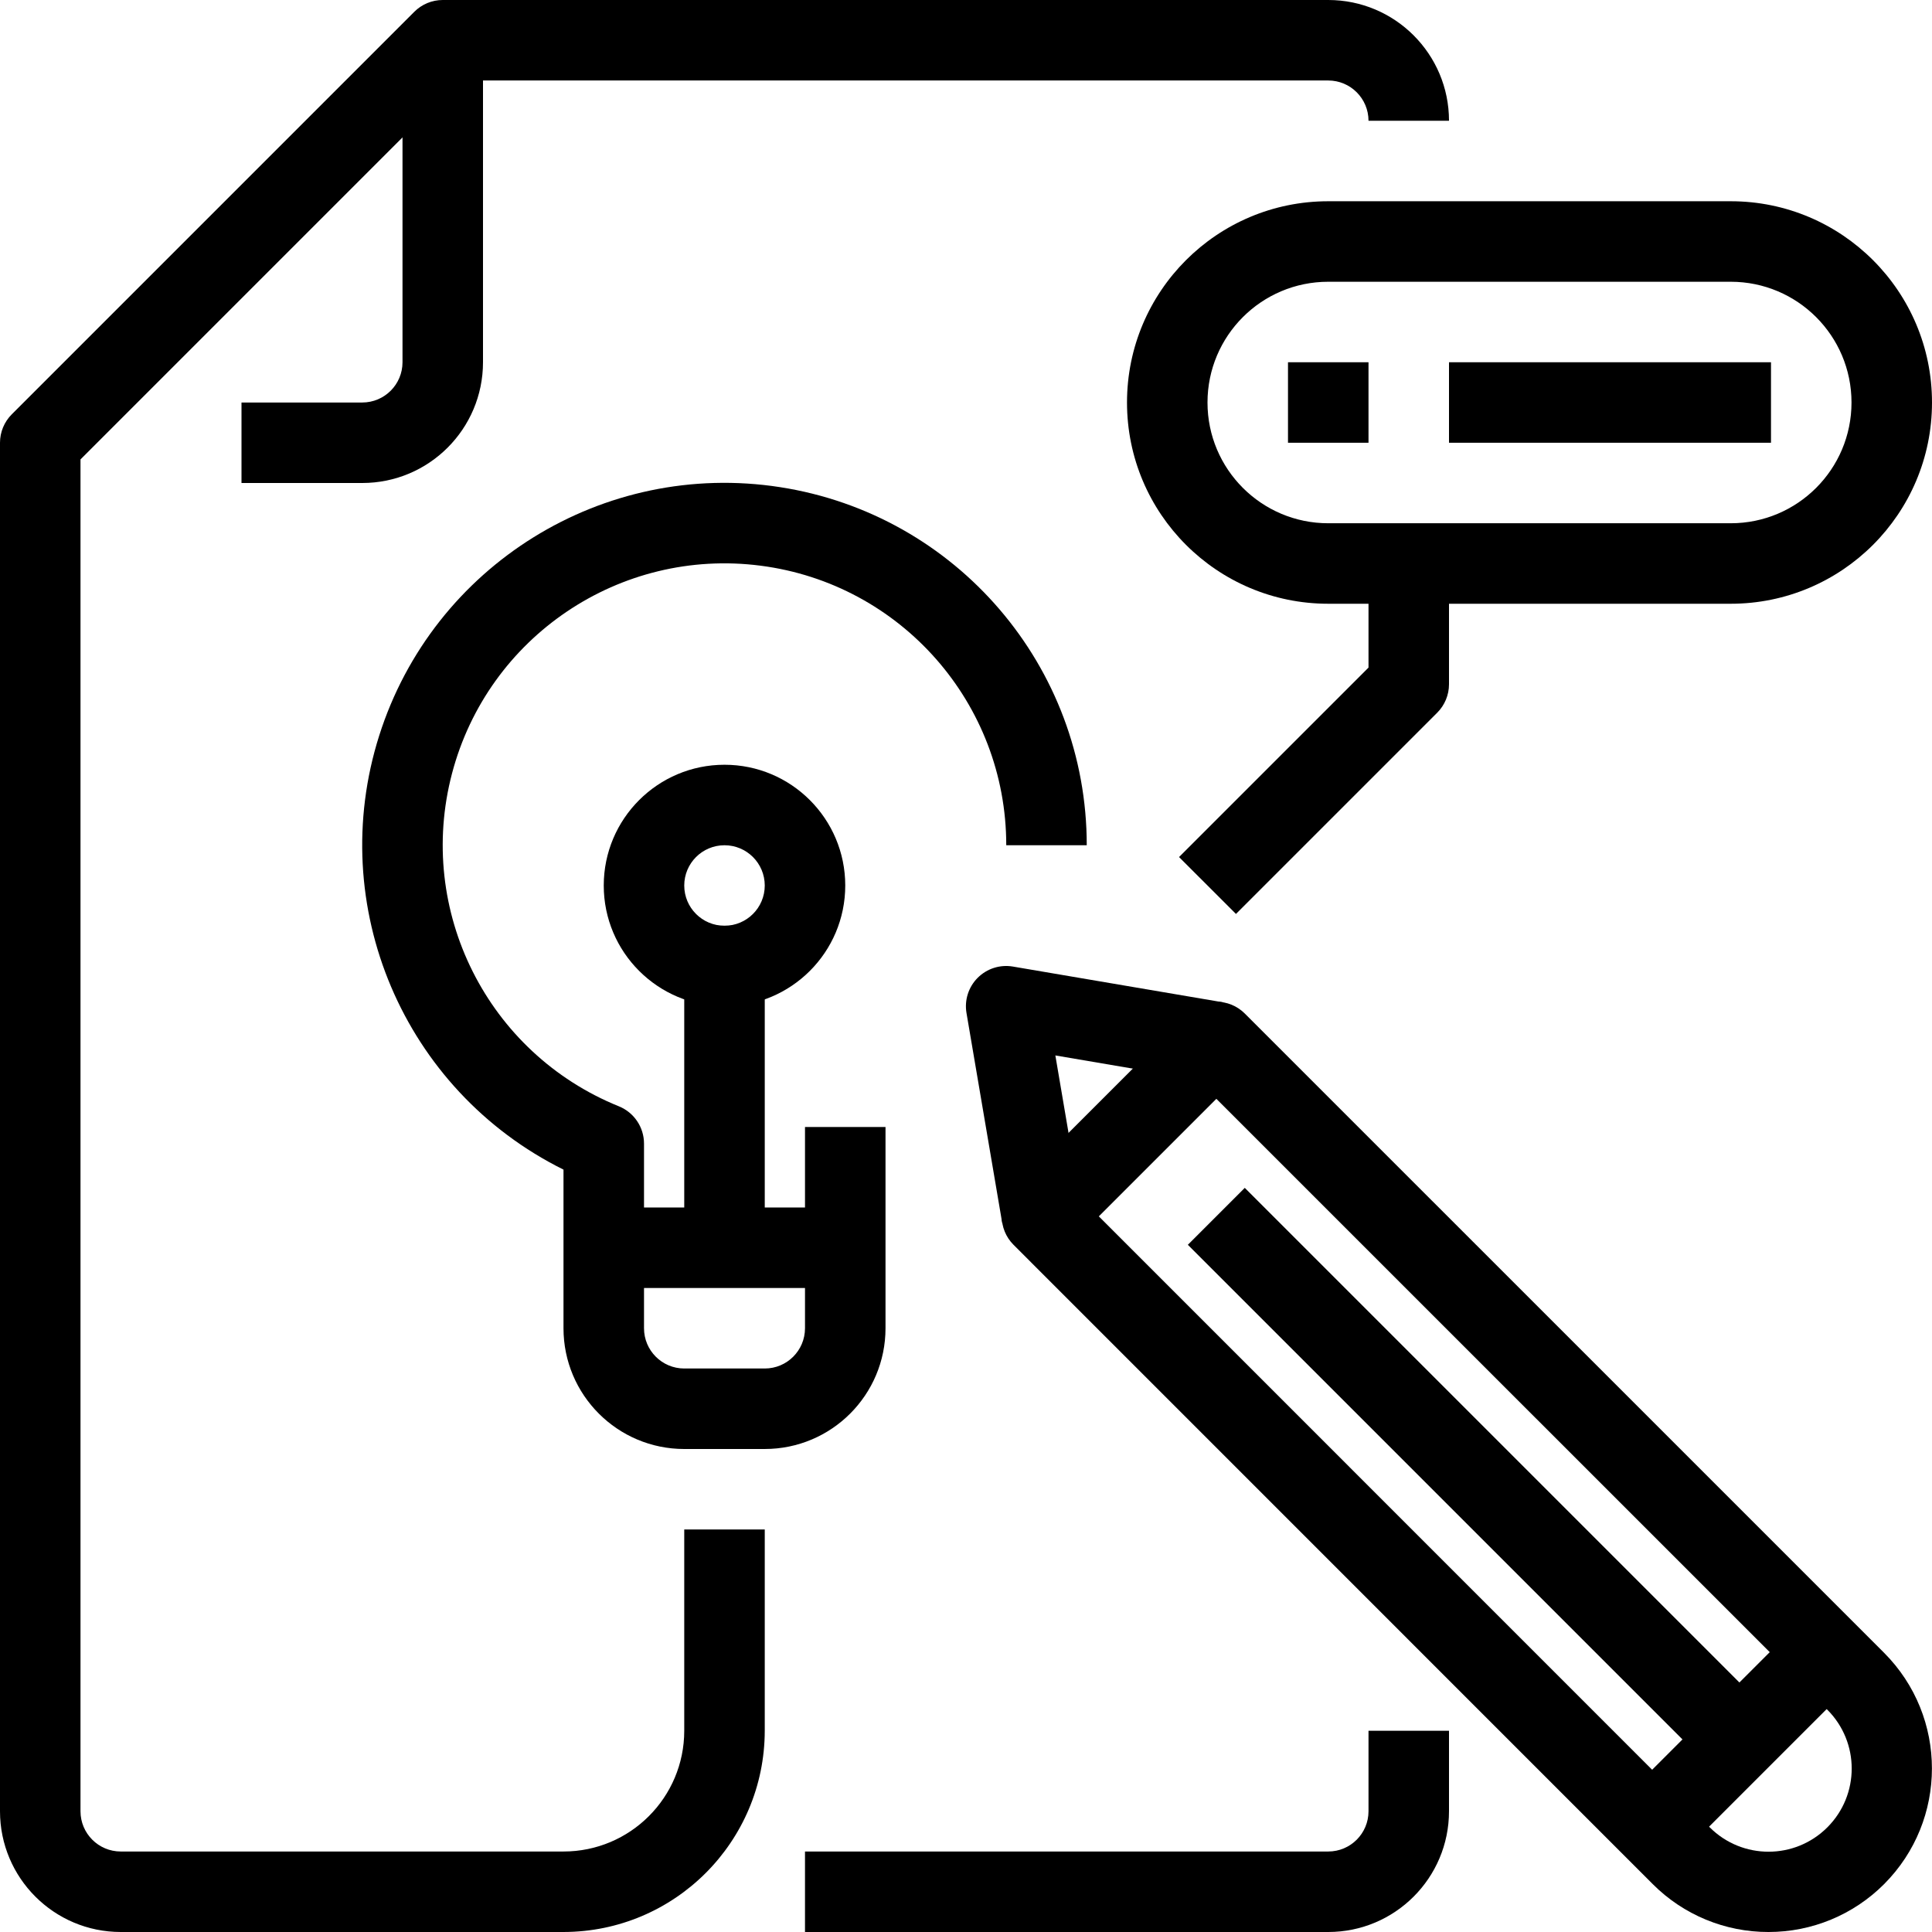 <?xml version="1.0" encoding="UTF-8"?> <svg xmlns="http://www.w3.org/2000/svg" viewBox="0 0 512 512"><path d="m149.332 512h-117.332c-17.672 0-32-14.328-32-32v-362.668c0-2.828 1.125-5.539 3.125-7.539l106.668-106.668c2-2 4.711-3.125 7.539-3.125h234.668c17.672 0 32 14.328 32 32h-21.332c0-5.891-4.777-10.668-10.668-10.668h-230.25l-100.418 100.418v358.25c0 5.891 4.777 10.668 10.668 10.668h117.332c17.676 0 32-14.328 32-32v-53.336h21.336v53.336c-.035 29.438-23.895 53.297-53.336 53.332zm0 0"></path><path d="m96 128h-32v-21.332h32c5.891 0 10.668-4.777 10.668-10.668v-85.332h21.332v85.332c0 17.672-14.328 32-32 32zm0 0"></path><path d="m468.66 512c-11.492.02-22.523-4.539-30.645-12.672l-169.418-169.441c-4.164-4.164-4.164-10.918 0-15.082l46.207-46.207c4.164-4.164 10.918-4.164 15.082 0l169.422 169.418c16.895 16.938 16.895 44.355 0 61.293-8.121 8.137-19.148 12.707-30.648 12.691zm-177.461-189.652 161.898 161.918c8.609 8.609 22.562 8.609 31.168 0 8.609-8.605 8.609-22.559 0-31.168l-161.918-161.898zm0 0"></path><path d="m265.602 324.129-9.473-55.68c-.578-3.406.531-6.883 2.973-9.324 2.445-2.445 5.918-3.555 9.324-2.977l55.68 9.473-3.57 21.035-40.855-6.953 6.953 40.852zm0 0"></path><path d="m430.316 476.52 46.207-46.203 15.086 15.082-46.207 46.207zm0 0"></path><path d="m314.793 329.883 15.086-15.086 138.617 138.617-15.086 15.086zm0 0"></path><path d="m202.668 384h-21.336c-17.672 0-32-14.328-32-32v-42.039c-42.422-21.047-63.156-69.883-48.84-115.02 14.32-45.141 59.414-73.098 106.211-65.844s81.312 47.547 81.297 94.902h-21.332c.016-37.555-27.859-69.277-65.105-74.086-37.242-4.809-72.266 18.789-81.789 55.117-9.523 36.324 9.414 74.07 44.227 88.152 4.027 1.629 6.668 5.543 6.668 9.887v48.93c0 5.891 4.773 10.668 10.664 10.668h21.336c5.891 0 10.664-4.777 10.664-10.668v-53.332h21.336v53.332c0 17.672-14.328 32-32 32zm0 0"></path><path d="m160 320h64v21.332h-64zm0 0"></path><path d="m181.332 245.332h21.336v85.336h-21.336zm0 0"></path><path d="m352 512h-138.668v-21.332h138.668c5.891 0 10.668-4.777 10.668-10.668v-21.332h21.332v21.332c0 17.672-14.328 32-32 32zm0 0"></path><path d="m458.668 160h-106.668c-29.457 0-53.332-23.879-53.332-53.332 0-29.457 23.875-53.336 53.332-53.336h106.668c29.453 0 53.332 23.879 53.332 53.336 0 29.453-23.879 53.332-53.332 53.332zm-106.668-85.332c-17.672 0-32 14.324-32 32 0 17.672 14.328 32 32 32h106.668c17.672 0 32-14.328 32-32 0-17.676-14.328-32-32-32zm0 0"></path><path d="m384 96h85.332v21.332h-85.332zm0 0"></path><path d="m341.332 96h21.336v21.332h-21.336zm0 0"></path><path d="m327.543 242.207-15.086-15.082 50.211-50.207v-27.586h21.332v32c0 2.828-1.125 5.543-3.125 7.543zm0 0"></path><path d="m192 266.668c-17.672 0-32-14.328-32-32 0-17.676 14.328-32 32-32s32 14.324 32 32c0 17.672-14.328 32-32 32zm0-42.668c-5.891 0-10.668 4.777-10.668 10.668s4.777 10.664 10.668 10.664 10.668-4.773 10.668-10.664-4.777-10.668-10.668-10.668zm0 0"></path></svg> 